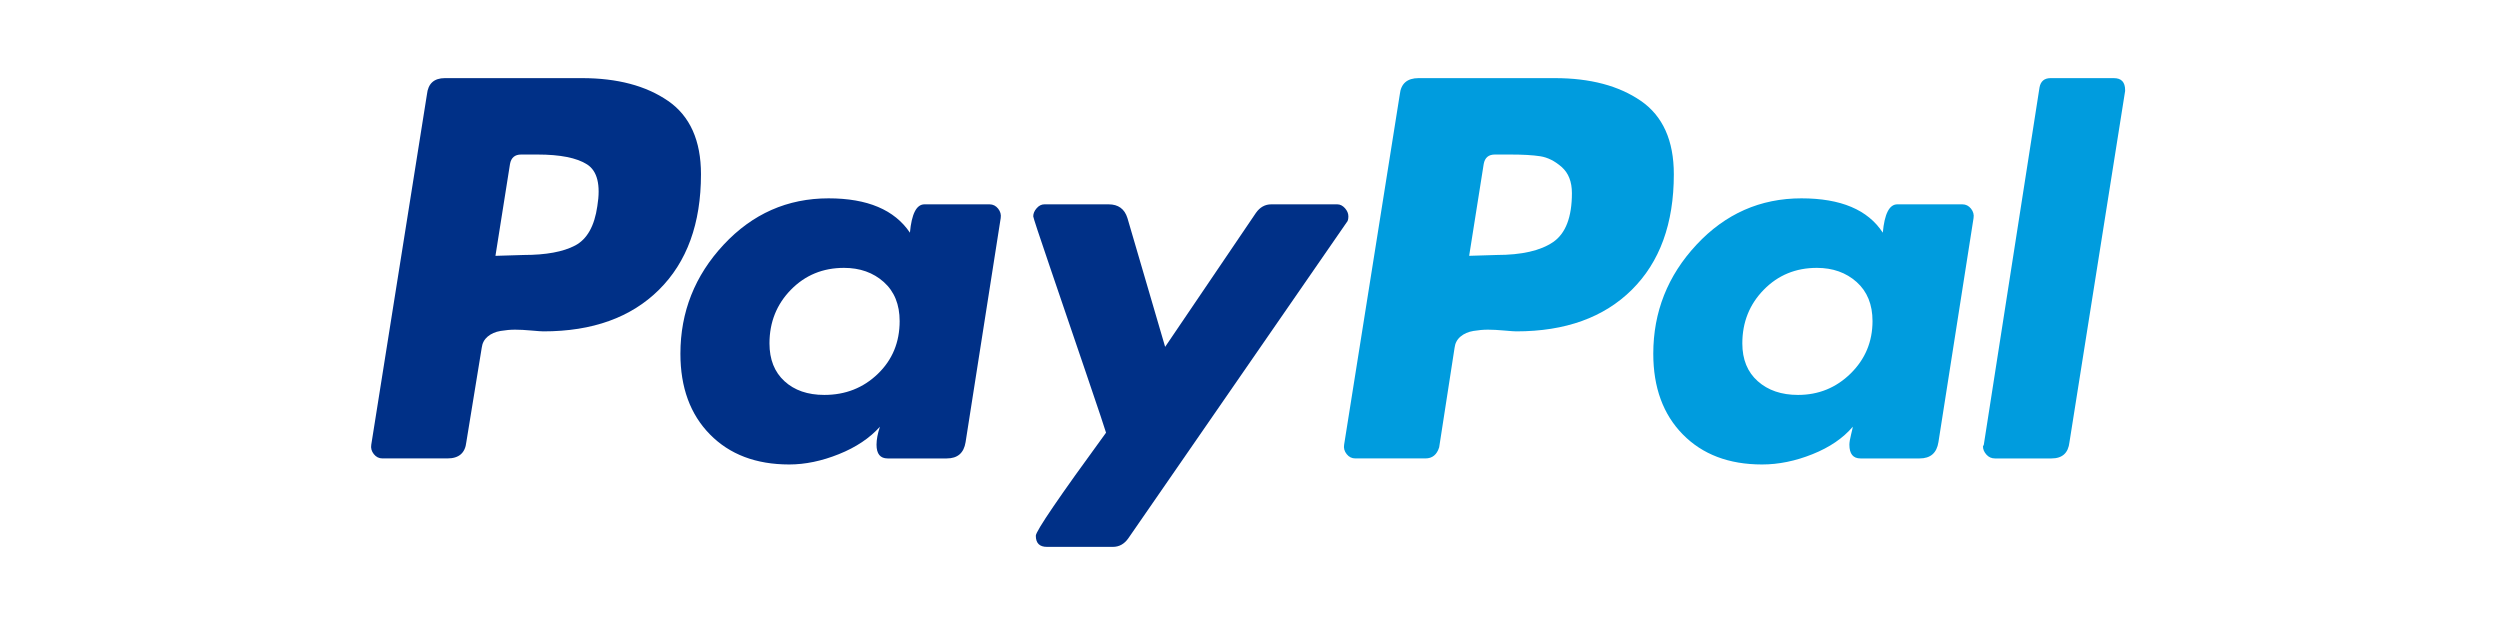 <svg width="128" height="32" viewBox="0 0 128 32" fill="none" xmlns="http://www.w3.org/2000/svg">
<path d="M34.202 5.165C33.076 4.389 31.607 4 29.795 4H22.779C22.224 4 21.917 4.279 21.859 4.835L19.009 22.768C18.979 22.944 19.023 23.105 19.14 23.252C19.257 23.398 19.403 23.471 19.579 23.471H22.911C23.496 23.471 23.817 23.194 23.876 22.637L24.665 17.802C24.694 17.567 24.797 17.377 24.972 17.23C25.147 17.084 25.366 16.988 25.63 16.944C25.893 16.901 26.141 16.879 26.375 16.879C26.609 16.879 26.886 16.894 27.208 16.923C27.529 16.952 27.734 16.966 27.822 16.966C30.336 16.966 32.309 16.256 33.741 14.835C35.173 13.414 35.89 11.443 35.89 8.923C35.89 7.194 35.327 5.941 34.202 5.164V5.165ZM30.584 10.55C30.438 11.575 30.058 12.249 29.445 12.571C28.831 12.894 27.954 13.055 26.814 13.055L25.367 13.099L26.112 8.396C26.171 8.073 26.36 7.912 26.682 7.912H27.515C28.684 7.912 29.532 8.081 30.059 8.418C30.584 8.755 30.76 9.466 30.584 10.55Z" fill="#003087"/>
<path d="M108.236 4H104.992C104.669 4 104.479 4.161 104.422 4.484L101.571 22.769L101.528 22.857C101.528 23.004 101.586 23.142 101.703 23.274C101.819 23.406 101.966 23.472 102.141 23.472H105.036C105.59 23.472 105.897 23.194 105.957 22.637L108.806 4.66V4.616C108.806 4.206 108.616 4.001 108.236 4.001V4Z" fill="#009CDE"/>
<path d="M69.037 11.078C69.037 10.931 68.979 10.792 68.863 10.66C68.745 10.529 68.614 10.462 68.468 10.462H65.092C64.77 10.462 64.507 10.609 64.302 10.902L59.655 17.759L57.725 11.166C57.579 10.697 57.258 10.462 56.761 10.462H53.472C53.325 10.462 53.194 10.528 53.078 10.66C52.961 10.792 52.902 10.932 52.902 11.078C52.902 11.136 53.187 12.001 53.757 13.671C54.327 15.342 54.941 17.144 55.599 19.078C56.257 21.012 56.6 22.038 56.629 22.154C54.232 25.436 53.034 27.194 53.034 27.428C53.034 27.81 53.224 28 53.604 28H56.98C57.301 28 57.564 27.854 57.77 27.561L68.95 11.385C69.008 11.327 69.037 11.225 69.037 11.077V11.078Z" fill="#003087"/>
<path d="M100.476 10.462H97.144C96.734 10.462 96.487 10.946 96.399 11.913C95.638 10.741 94.25 10.155 92.233 10.155C90.128 10.155 88.338 10.946 86.862 12.528C85.385 14.111 84.648 15.972 84.648 18.111C84.648 19.84 85.152 21.217 86.16 22.242C87.168 23.268 88.52 23.781 90.216 23.781C91.064 23.781 91.926 23.605 92.803 23.253C93.68 22.902 94.366 22.433 94.864 21.847C94.864 21.876 94.834 22.008 94.776 22.242C94.717 22.477 94.689 22.653 94.689 22.769C94.689 23.239 94.878 23.472 95.259 23.472H98.284C98.839 23.472 99.161 23.195 99.248 22.637L101.046 11.165C101.075 10.989 101.032 10.829 100.915 10.682C100.797 10.536 100.651 10.462 100.476 10.462ZM94.754 19.122C94.009 19.854 93.11 20.22 92.058 20.22C91.21 20.22 90.523 19.986 89.997 19.517C89.47 19.049 89.207 18.404 89.207 17.583C89.207 16.5 89.573 15.583 90.304 14.836C91.034 14.089 91.941 13.715 93.022 13.715C93.84 13.715 94.52 13.957 95.061 14.44C95.601 14.924 95.873 15.591 95.873 16.441C95.872 17.495 95.499 18.389 94.754 19.122Z" fill="#009CDE"/>
<path d="M50.666 10.462H47.334C46.924 10.462 46.676 10.946 46.588 11.913C45.799 10.741 44.41 10.155 42.422 10.155C40.318 10.155 38.527 10.946 37.051 12.528C35.575 14.111 34.837 15.972 34.837 18.111C34.837 19.84 35.341 21.217 36.35 22.242C37.358 23.268 38.71 23.781 40.406 23.781C41.224 23.781 42.072 23.605 42.949 23.253C43.826 22.902 44.527 22.433 45.053 21.847C44.936 22.198 44.878 22.506 44.878 22.769C44.878 23.239 45.068 23.472 45.448 23.472H48.473C49.028 23.472 49.35 23.195 49.438 22.637L51.236 11.165C51.264 10.989 51.221 10.829 51.104 10.682C50.987 10.536 50.841 10.462 50.666 10.462ZM44.944 19.143C44.198 19.862 43.285 20.22 42.204 20.22C41.355 20.22 40.676 19.986 40.165 19.517C39.653 19.049 39.397 18.404 39.397 17.583C39.397 16.5 39.763 15.583 40.493 14.836C41.224 14.089 42.13 13.715 43.212 13.715C44.03 13.715 44.71 13.957 45.251 14.44C45.791 14.924 46.062 15.591 46.062 16.441C46.062 17.525 45.689 18.426 44.944 19.143Z" fill="#003087"/>
<path d="M84.012 5.165C82.886 4.389 81.418 4 79.605 4H72.633C72.049 4 71.727 4.279 71.669 4.835L68.819 22.768C68.789 22.944 68.833 23.105 68.95 23.252C69.066 23.398 69.213 23.471 69.389 23.471H72.984C73.335 23.471 73.568 23.281 73.686 22.9L74.475 17.802C74.504 17.567 74.606 17.377 74.782 17.23C74.957 17.084 75.176 16.988 75.44 16.944C75.703 16.901 75.951 16.879 76.185 16.879C76.419 16.879 76.696 16.894 77.018 16.923C77.339 16.952 77.545 16.966 77.632 16.966C80.146 16.966 82.119 16.256 83.551 14.835C84.984 13.414 85.7 11.443 85.7 8.923C85.7 7.194 85.137 5.941 84.012 5.164V5.165ZM79.518 12.395C78.874 12.835 77.91 13.055 76.624 13.055L75.221 13.098L75.966 8.395C76.024 8.073 76.214 7.912 76.536 7.912H77.325C77.968 7.912 78.479 7.941 78.86 8C79.239 8.059 79.605 8.241 79.956 8.549C80.307 8.857 80.482 9.304 80.482 9.89C80.482 11.121 80.16 11.956 79.518 12.395Z" fill="#009CDE"/>
</svg>
